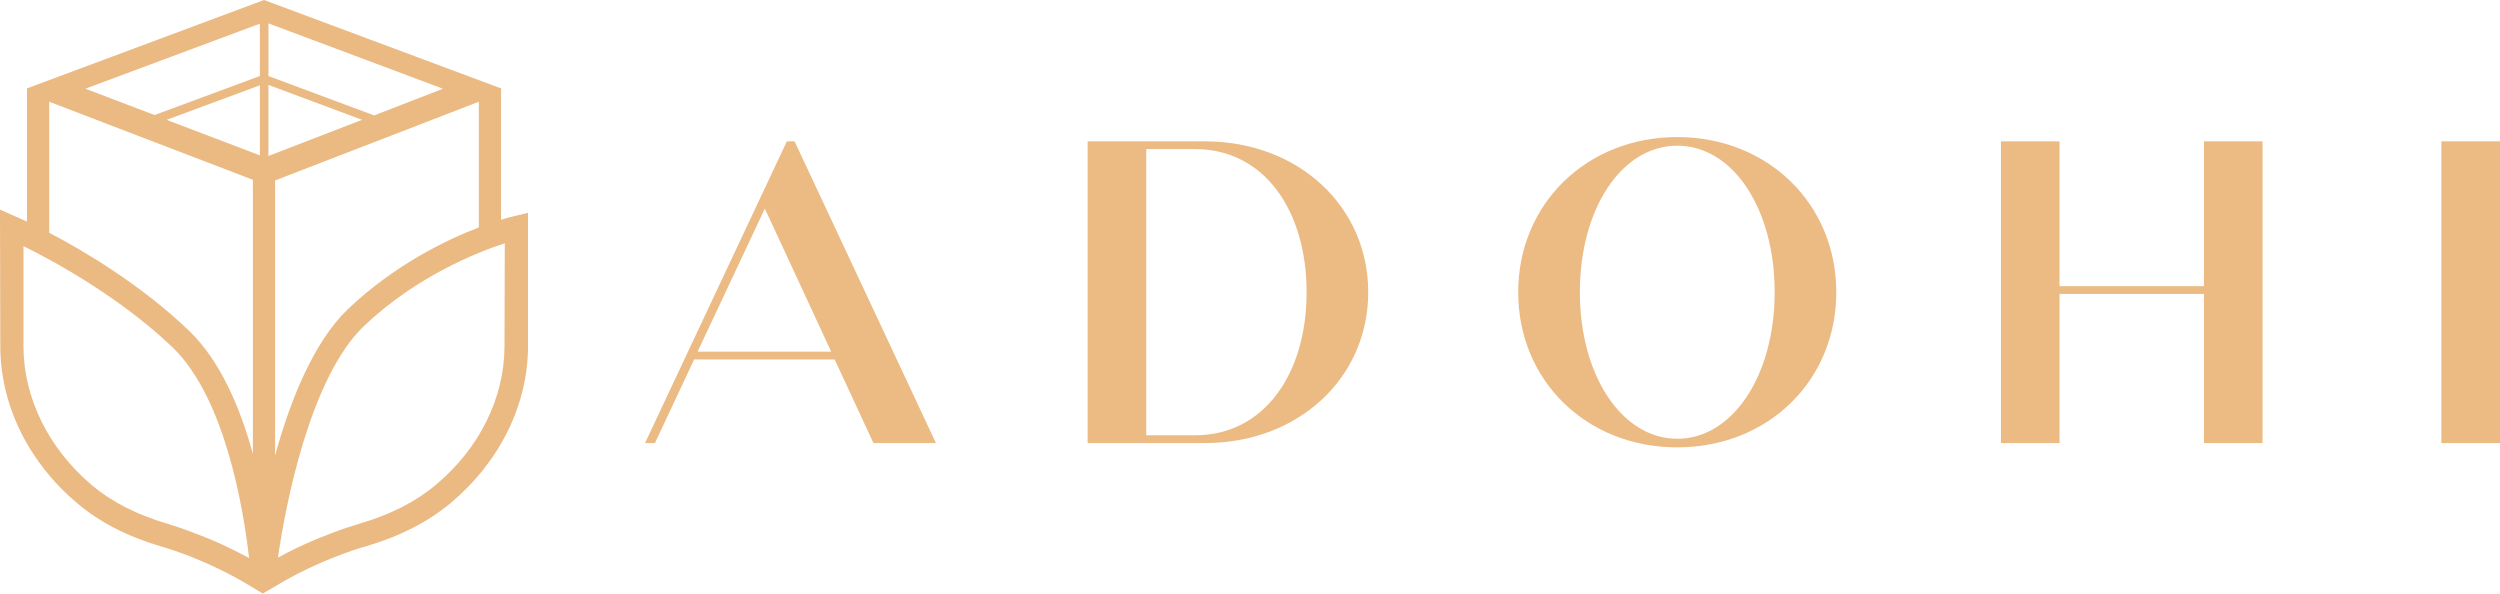 <?xml version="1.0" encoding="UTF-8"?><svg id="Layer_2" xmlns="http://www.w3.org/2000/svg" viewBox="0 0 658.08 156.24"><g id="Layer_1-2"><path d="M207.12,37.21h2.04l37.21,79.42h-16.45l-10.21-22.01h-36.99l-10.32,22.01h-2.61l37.33-79.42ZM218.8,92.57l-17.47-37.67-17.7,37.67h35.17Z" style="fill:#ecba83;"/><path d="M286.3,37.21h30.86c24.62,0,43,17.13,43,39.71s-18.38,39.71-43,39.71h-30.86V37.21ZM301.73,39.25v75.33h12.82c18.27,0,29.39-16.22,29.39-37.67s-11.12-37.67-29.39-37.67h-12.82Z" style="fill:#ecba83;"/><path d="M399.64,76.92c0-23.26,18.04-40.84,41.87-40.84s41.86,17.59,41.86,40.84-17.93,40.84-41.86,40.84-41.87-17.59-41.87-40.84ZM467.15,76.92c0-22.01-11-38.57-25.64-38.57s-25.64,16.56-25.64,38.57,11.12,38.58,25.64,38.58,25.64-16.56,25.64-38.58Z" style="fill:#ecba83;"/><path d="M526.71,37.21h15.43v38.12h38.01v-38.12h15.43v79.42h-15.43v-39.26h-38.01v39.26h-15.43V37.21Z" style="fill:#ecba83;"/><path d="M642.65,37.21h15.43v79.42h-15.43V37.21Z" style="fill:#ecba83;"/><path d="M135.23,56.93c-.17,0-1.42.33-3.34.92V23.27L69.5,0,7.1,23.27v35.08c-1.59-.75-2.59-1.17-2.76-1.25l-4.34-1.92.08,35.92c0,15.45,7.35,30.49,20.13,41.26,5.85,5.01,13.11,8.77,22.05,11.44,2.09.58,4.26,1.34,6.52,2.17,5.93,2.26,11.69,5.01,17.21,8.35l3.17,1.92,3.17-1.84c5.51-3.34,11.44-6.18,17.54-8.44,2.17-.84,4.43-1.59,6.52-2.17,9.02-2.67,16.29-6.43,22.22-11.36,12.95-10.86,20.38-25.89,20.38-41.34v-35.08l-3.76.92ZM50.87,140.21c-2.34-.92-4.59-1.67-6.77-2.34-8.19-2.42-14.7-5.76-19.96-10.19-11.36-9.61-17.96-22.97-17.96-36.58v-26.31c8.02,3.93,25.56,13.53,39.34,26.73,13.86,13.45,18.63,42.85,20.05,55.38-4.76-2.59-9.61-4.84-14.7-6.68ZM66.57,119.49c-3.26-11.94-8.52-24.47-16.79-32.41-12.53-12.03-27.56-20.96-36.83-25.81V26.78l53.62,20.55v72.16ZM68.41,40.9l-24.56-9.35,24.56-9.1v18.46ZM68.41,20.01l-27.73,10.27-18.21-6.93L68.41,6.23v13.78ZM70.66,6.15l45.94,17.21-18.12,7.02-27.81-10.36V6.15ZM70.66,41.06v-18.71l24.64,9.19-24.64,9.52ZM72.42,47.49l53.62-20.71v33.08c-8.69,3.34-22.3,9.94-34.5,21.55-9.1,8.77-15.2,24.22-19.13,38.5V47.49ZM132.8,91.09c0,13.61-6.6,26.98-18.13,36.58-5.26,4.43-11.86,7.77-20.05,10.19-2.26.67-4.59,1.42-6.93,2.34-5.01,1.84-9.86,4.01-14.53,6.6,2-13.87,8.44-47.36,22.64-60.97,13.78-13.11,29.9-19.46,37.08-21.8l-.08,27.06Z" style="fill:#ebb982;"/></g></svg>
